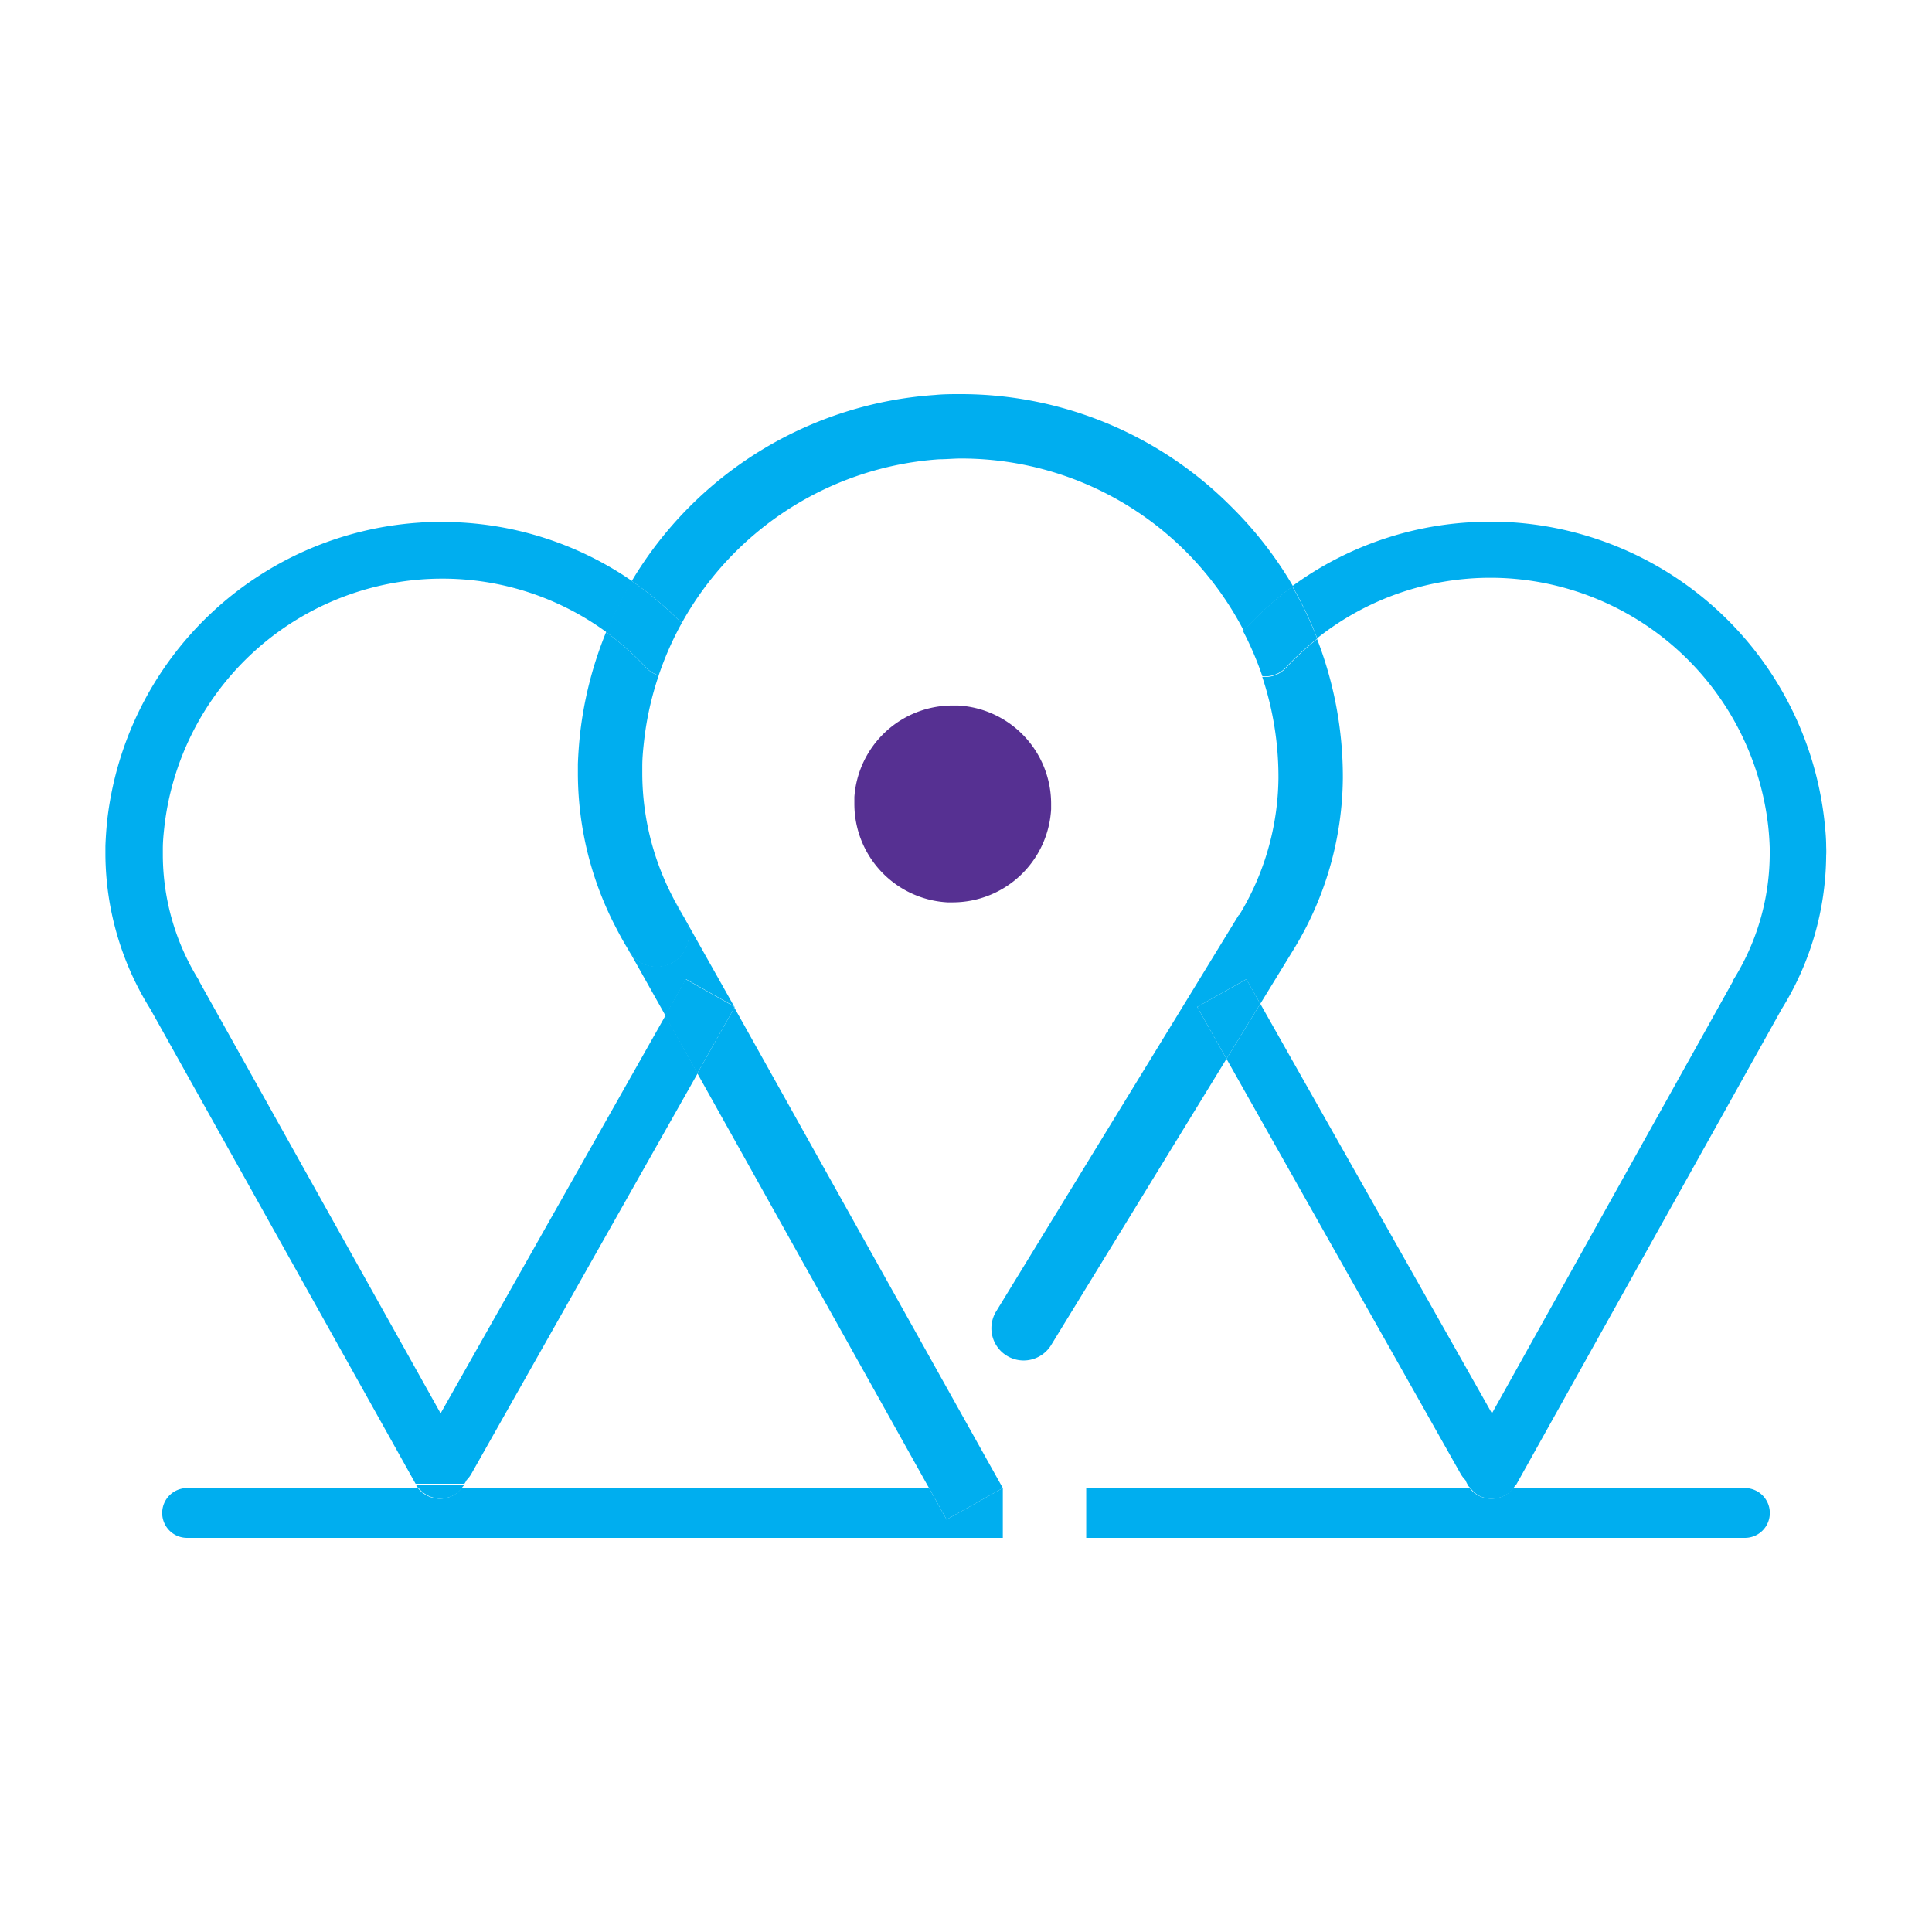 <svg id="Layer_1" data-name="Layer 1" xmlns="http://www.w3.org/2000/svg" viewBox="0 0 180 180"><defs><style>.cls-1{fill:none;}.cls-2{fill:#00aeef;}.cls-3{fill:#563092;}</style></defs><path class="cls-1" d="M125.12,72.49h0a31,31,0,0,1-4.52,15.82v0l-3.17,5.17L139,131.68l22.46-40.2,0,0,0-.07h0a22.18,22.18,0,0,0,3.42-11.67c0-.23,0-.46,0-.68h0q0-1-.15-2.1h0a26.08,26.08,0,0,0-24.11-23q-.87-.06-1.74-.06a25.92,25.92,0,0,0-16.16,5.63,35.56,35.56,0,0,1,2.4,12.88Z"/><path class="cls-2" d="M137,138.64H141a2.75,2.75,0,0,0,.23-.33h-4.54A2.52,2.52,0,0,0,137,138.64Z"/><polygon class="cls-2" points="170.14 78.83 170.14 78.84 170.14 78.84 170.14 78.83"/><polygon class="cls-2" points="115.47 85.22 115.45 85.24 118.03 86.78 115.47 85.22"/><polygon class="cls-2" points="116.13 91.23 111.54 93.81 114.27 98.65 117.42 93.52 116.13 91.23"/><path class="cls-2" d="M122.72,59.5a35.4,35.4,0,0,0-2.32-4.85,31.1,31.1,0,0,0-4.45,4c0,.05-.08.11-.13.16A29.93,29.93,0,0,1,117.61,63a2.64,2.64,0,0,0,2.2-.82A26.59,26.59,0,0,1,122.72,59.5Z"/><path class="cls-3" d="M88.27,84.07h.5a9.19,9.19,0,0,0,9.16-8.68h0c0-.17,0-.34,0-.5a9.17,9.17,0,0,0-8.69-9.16h-.5a9.17,9.17,0,0,0-9.14,8.52h0v.16h0v.16h0c0,.11,0,.22,0,.33A9.18,9.18,0,0,0,88.27,84.07Z"/><polygon class="cls-2" points="88.19 141.57 93.43 138.64 86.56 138.64 88.19 141.57"/><path class="cls-2" d="M170.14,78.84c0-.84-.09-1.68-.18-2.52h0a31.36,31.36,0,0,0-29-27.65c-.7,0-1.39-.06-2.08-.06a31.13,31.13,0,0,0-18.48,6,35.4,35.4,0,0,1,2.32,4.85,25.92,25.92,0,0,1,16.16-5.63q.87,0,1.74.06a26.08,26.08,0,0,1,24.11,23h0q.12,1.07.15,2.1h0c0,.22,0,.45,0,.68a22.18,22.18,0,0,1-3.42,11.67h0l0,.07,0,0L139,131.68,117.42,93.52l-3.15,5.13,21.83,38.69a3,3,0,0,0,.43.56,3.11,3.11,0,0,0,.2.41h4.54s0,0,0,0L166,94a0,0,0,0,0,0,0,27.4,27.4,0,0,0,4.14-14.31C170.16,79.42,170.15,79.13,170.14,78.84Z"/><path class="cls-2" d="M116.12,91.23l1.3,2.29,3.17-5.17v0a31,31,0,0,0,4.52-15.82h0v-.11a35.56,35.56,0,0,0-2.4-12.88,26.59,26.59,0,0,0-2.91,2.7,2.64,2.64,0,0,1-2.2.82,29.51,29.51,0,0,1,1.51,9.36v.1a25,25,0,0,1-3.67,12.76h0l0,0L118,86.78l-2.58-1.54L92.81,122.18a3,3,0,0,0,5.12,3.14l16.34-26.67-2.73-4.84Z"/><polygon class="cls-1" points="88.19 141.57 93.43 138.64 86.56 138.64 88.19 141.57"/><path class="cls-1" d="M43,138.64H86.56l-.19-.33H43.28A2.6,2.6,0,0,1,43,138.64Z"/><path class="cls-1" d="M39.38,53.93a26.09,26.09,0,0,0-24.11,23c-.08.71-.13,1.42-.15,2.1h0c0,.22,0,.44,0,.67a22.21,22.21,0,0,0,3.42,11.68l0,.06,0,0,22.46,40.2L62,94.62l-3.46-6.2c-.42-.68-.8-1.38-1.16-2.08l-.25-.44h0a31.16,31.16,0,0,1-3.29-13.73c0-.32,0-.65,0-1h0q0-1.43.21-2.88h0a35.65,35.65,0,0,1,2.42-9.42,25.88,25.88,0,0,0-15.35-5Q40.25,53.87,39.38,53.93Z"/><path class="cls-1" d="M43.47,137.9a3,3,0,0,1-.19.41H86.37L65,100,43.9,137.34A3,3,0,0,1,43.47,137.9Z"/><path class="cls-2" d="M43.28,138.31H38.73a2.75,2.75,0,0,0,.23.33H43A2.6,2.6,0,0,0,43.28,138.31Z"/><polygon class="cls-2" points="68.46 93.81 68.35 93.75 68.42 93.88 68.46 93.81"/><path class="cls-2" d="M56.47,58.89a26.53,26.53,0,0,1,3.72,3.3,2.58,2.58,0,0,0,1.18.73,29.74,29.74,0,0,1,2.14-4.86,31.29,31.29,0,0,0-4.65-3.93A35.89,35.89,0,0,0,56.47,58.89Z"/><path class="cls-2" d="M62.75,89.61a3,3,0,0,1-4.13-1l-.12-.22L62,94.62l1.92-3.39,4.47,2.52L62.62,83.5c.34.67.7,1.33,1.1,2A3,3,0,0,1,62.75,89.61Z"/><path class="cls-2" d="M57.34,86.34l-.23-.45h0Z"/><polygon class="cls-2" points="61.96 94.62 64.97 100 68.42 93.88 68.35 93.75 63.88 91.23 61.96 94.62"/><path class="cls-2" d="M42.29,139.3a2.48,2.48,0,0,0,.74-.66H39A2.63,2.63,0,0,0,42.29,139.3Z"/><path class="cls-2" d="M43.47,137.9a3,3,0,0,0,.43-.56L65,100l-3-5.38L41.05,131.68,18.59,91.48l0,0,0-.06a22.21,22.21,0,0,1-3.42-11.68c0-.23,0-.45,0-.67h0c0-.68.07-1.39.15-2.1a26.09,26.09,0,0,1,24.11-23q.87-.06,1.74-.06a25.88,25.88,0,0,1,15.35,5,35.89,35.89,0,0,1,2.39-4.76,31.14,31.14,0,0,0-17.74-5.52c-.69,0-1.38,0-2.08.06A31.36,31.36,0,0,0,10,76.32h0c-.09.83-.15,1.67-.18,2.51h0c0,.29,0,.58,0,.86A27.45,27.45,0,0,0,14,94h0l24.72,44.24,0,0h4.55A3,3,0,0,0,43.47,137.9Z"/><path class="cls-2" d="M56.47,58.89a35.65,35.65,0,0,0-2.42,9.42h0q-.16,1.45-.21,2.88h0c0,.33,0,.66,0,1a31.16,31.16,0,0,0,3.29,13.73l.23.45c.36.7.74,1.4,1.16,2.08l.12.22a3,3,0,1,0,5.1-3.17c-.4-.64-.76-1.3-1.1-2a25.08,25.08,0,0,1-2.8-11.34c0-.26,0-.52,0-.77h0c0-.79.08-1.59.17-2.39h0a29.08,29.08,0,0,1,1.36-6.07,2.58,2.58,0,0,1-1.18-.73A26.53,26.53,0,0,0,56.47,58.89Z"/><path class="cls-2" d="M114.68,47.17A35.54,35.54,0,0,0,89.47,36.72c-.78,0-1.57,0-2.37.08A35.72,35.72,0,0,0,58.86,54.13a31.29,31.29,0,0,1,4.65,3.93,29.76,29.76,0,0,1,24-15.27c.67,0,1.33-.07,2-.07a29.6,29.6,0,0,1,21,8.69,29.9,29.9,0,0,1,5.38,7.37c.05-.05.08-.11.13-.16a31.1,31.1,0,0,1,4.45-4A35.67,35.67,0,0,0,114.68,47.17Z"/><polygon class="cls-2" points="86.37 138.31 86.56 138.64 93.43 138.64 68.42 93.88 64.97 100 86.37 138.31"/><path class="cls-2" d="M86.56,138.64H43a2.48,2.48,0,0,1-.74.66,2.63,2.63,0,0,1-3.33-.66H17.43a2.32,2.32,0,0,0,0,4.64h76v-4.64l-5.24,2.93Z"/><path class="cls-2" d="M162.57,138.64H141a2.63,2.63,0,0,1-3.33.66,2.48,2.48,0,0,1-.74-.66H101.2v4.64h61.37a2.32,2.32,0,0,0,0-4.64Z"/><path class="cls-2" d="M137.71,139.3a2.63,2.63,0,0,0,3.33-.66H137A2.48,2.48,0,0,0,137.71,139.3Z"/></svg>